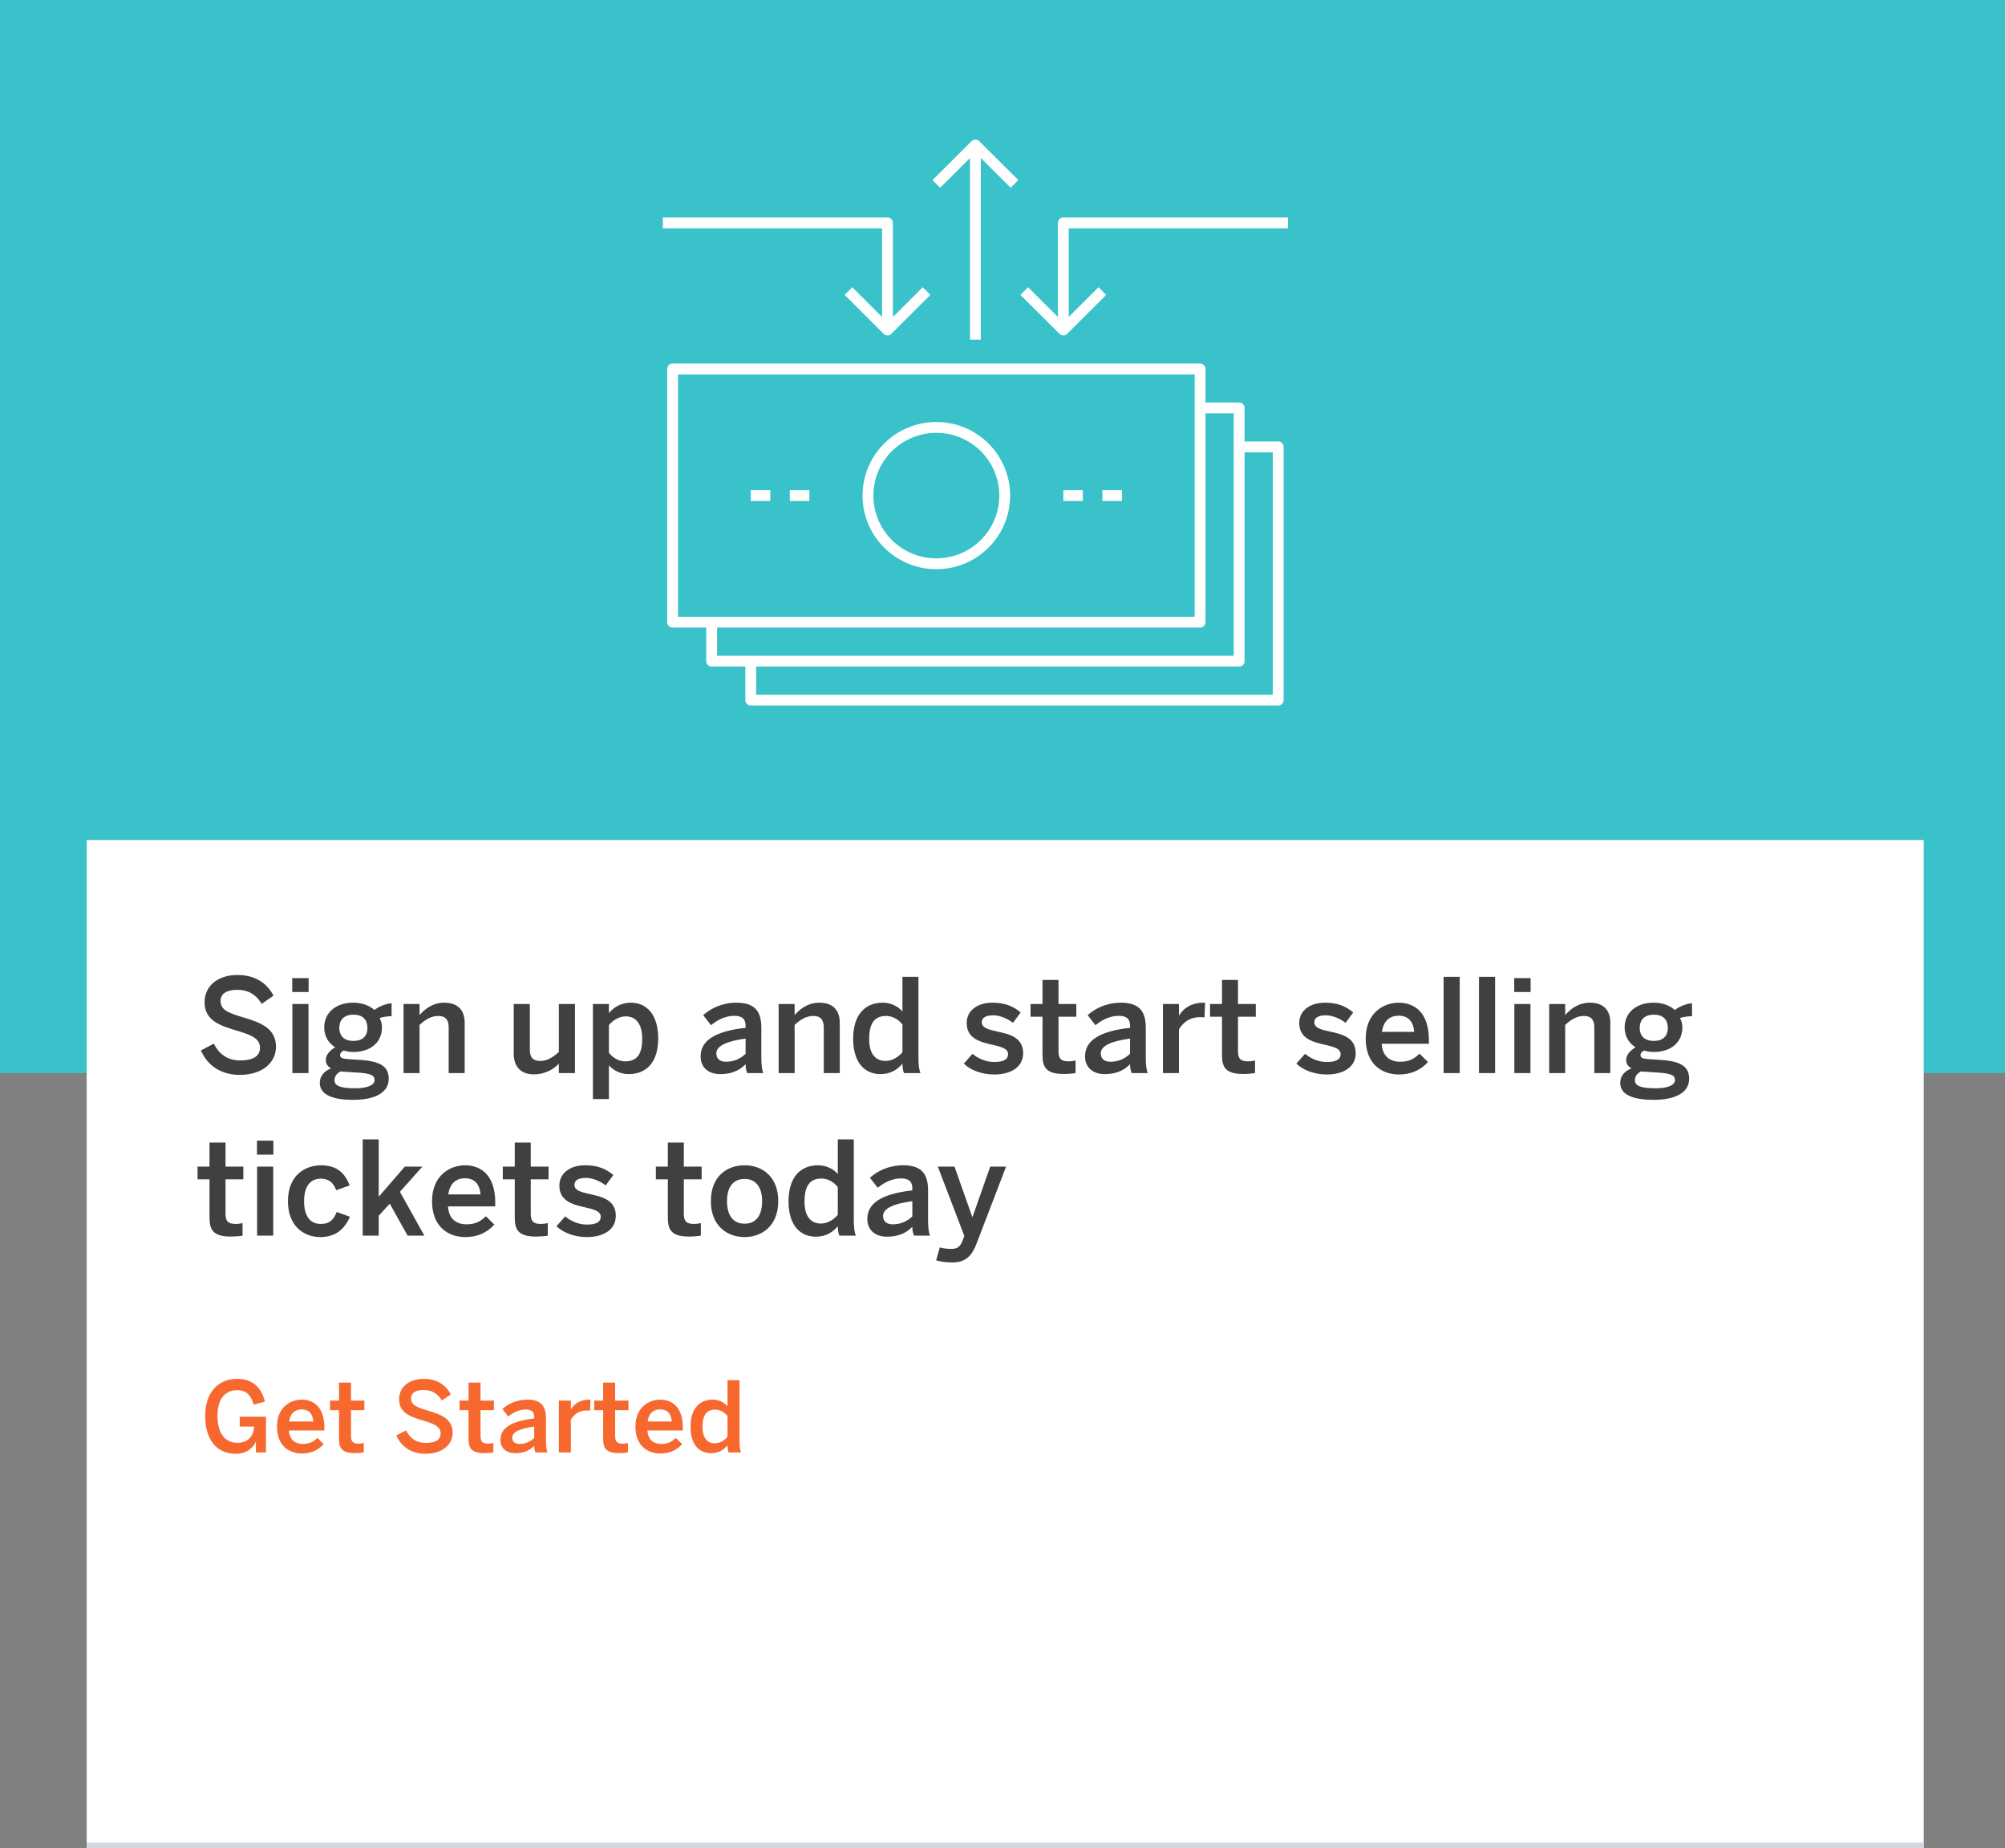 <?xml version="1.0" encoding="UTF-8"?>
<svg width="370px" height="341px" viewBox="0 0 370 341" version="1.1" xmlns="http://www.w3.org/2000/svg" xmlns:xlink="http://www.w3.org/1999/xlink">
    <rect x="0" y="0" width="370" height="341" fill="#808080" stroke="none"/>
    <!-- Generator: Sketch 41.2 (35397) - http://www.bohemiancoding.com/sketch -->
    <title>Group 3 Copy</title>
    <desc>Created with Sketch.</desc>
    <defs></defs>
    <g id="Page-1" stroke="none" stroke-width="1" fill="none" fill-rule="evenodd">
        <g id="Group-3-Copy">
            <rect id="Rectangle" fill="#39C2C9" x="0" y="0" width="370" height="198"></rect>
            <g id="Group-2" transform="translate(122, 25)">
                <path d="M112.879,103.184 L17.542,103.184 L17.542,96.857 L15.542,96.857 L15.542,104.184 C15.542,104.736 15.989,105.184 16.542,105.184 L113.879,105.184 C114.431,105.184 114.879,104.736 114.879,104.184 L114.879,57.46 C114.879,56.908 114.431,56.46 113.879,56.46 L107.077,56.46 L107.077,58.46 L112.879,58.46 L112.879,103.184 Z" id="Stroke-5" fill="#FFFFFF"></path>
                <path d="M9.331,97.996 L106.669,97.996 C107.221,97.996 107.669,97.548 107.669,96.996 L107.669,50.271 C107.669,49.719 107.221,49.271 106.669,49.271 L9.331,49.271 C8.779,49.271 8.331,49.719 8.331,50.271 L8.331,96.996 C8.331,97.548 8.779,97.996 9.331,97.996 Z M10.331,51.271 L105.669,51.271 L105.669,95.996 L10.331,95.996 L10.331,51.271 Z" id="Stroke-7" fill="#FFFFFF"></path>
                <polygon id="Fill-8" fill="#39C2C9" points="2.121 89.807 99.458 89.807 99.458 43.083 2.121 43.083"></polygon>
                <path d="M2.121,90.807 L99.458,90.807 C100.011,90.807 100.458,90.36 100.458,89.807 L100.458,43.083 C100.458,42.531 100.011,42.083 99.458,42.083 L2.121,42.083 C1.569,42.083 1.121,42.531 1.121,43.083 L1.121,89.807 C1.121,90.36 1.569,90.807 2.121,90.807 Z M3.121,44.083 L98.458,44.083 L98.458,88.807 L3.121,88.807 L3.121,44.083 Z" id="Stroke-9" fill="#FFFFFF"></path>
                <path d="M62.408,66.445 C62.408,72.84 57.207,78.025 50.79,78.025 C44.373,78.025 39.172,72.84 39.172,66.445 C39.172,60.051 44.373,54.866 50.79,54.866 C57.207,54.866 62.408,60.051 62.408,66.445 Z M64.408,66.445 C64.408,58.945 58.31,52.866 50.79,52.866 C43.27,52.866 37.172,58.945 37.172,66.445 C37.172,73.946 43.27,80.025 50.79,80.025 C58.31,80.025 64.408,73.946 64.408,66.445 Z" id="Stroke-12" fill="#FFFFFF"></path>
                <polygon id="Stroke-13" fill="#FFFFFF" points="27.357 65.445 23.752 65.445 23.752 67.445 27.357 67.445"></polygon>
                <polygon id="Stroke-14" fill="#FFFFFF" points="20.147 65.445 16.542 65.445 16.542 67.445 20.147 67.445"></polygon>
                <polygon id="Stroke-15" fill="#FFFFFF" points="85.038 65.445 81.433 65.445 81.433 67.445 85.038 67.445"></polygon>
                <polygon id="Stroke-16" fill="#FFFFFF" points="77.828 65.445 74.223 65.445 74.223 67.445 77.828 67.445"></polygon>
                <path d="M35.273,27.998 L33.861,29.415 L41.071,36.603 C41.461,36.992 42.093,36.992 42.483,36.603 L49.693,29.415 L48.281,27.998 L41.777,34.483 L35.273,27.998 Z" id="Stroke-17" fill="#FFFFFF"></path>
                <path d="M67.719,27.998 L66.307,29.415 L73.517,36.603 C73.907,36.992 74.539,36.992 74.929,36.603 L82.139,29.415 L80.727,27.998 L74.223,34.483 L67.719,27.998 Z" id="Stroke-18" fill="#FFFFFF"></path>
                <path d="M64.504,9.647 L65.916,8.23 L58.706,1.042 C58.316,0.653 57.684,0.653 57.294,1.042 L50.084,8.23 L51.496,9.647 L58,3.162 L64.504,9.647 Z" id="Stroke-19" fill="#FFFFFF"></path>
                <path d="M40.777,35.895 L42.777,35.895 L42.777,16.127 C42.777,15.575 42.329,15.127 41.777,15.127 L0.319,15.127 L0.319,17.127 L40.777,17.127 L40.777,35.895 Z" id="Stroke-20" fill="#FFFFFF"></path>
                <path d="M115.681,17.127 L115.681,15.127 L74.223,15.127 C73.671,15.127 73.223,15.575 73.223,16.127 L73.223,35.895 L75.223,35.895 L75.223,17.127 L115.681,17.127 Z" id="Stroke-21" fill="#FFFFFF"></path>
                <polygon id="Stroke-22" fill="#FFFFFF" points="59 37.692 59 1.75 57 1.75 57 37.692"></polygon>
            </g>
            <rect id="Rectangle-Copy" fill="#FFFFFF" x="16" y="155" width="339" height="186"></rect>
            <rect id="Rectangle-Copy" fill="#D2D6DF" x="16" y="340" width="339" height="1"></rect>
            <path d="M44.232,198.336 C48.456,198.336 50.928,196.056 50.928,193.152 C50.928,189.816 48.24,188.712 44.88,187.728 C41.976,186.864 40.704,186.312 40.704,184.656 C40.704,183.36 41.832,182.64 43.8,182.64 C45.72,182.64 47.232,183.456 48.288,185.232 L50.472,183.72 C49.392,181.632 47.328,179.904 43.824,179.904 C40.224,179.904 37.752,181.896 37.752,184.92 C37.752,188.304 40.512,189.24 43.944,190.248 C46.872,191.112 47.976,191.832 47.976,193.368 C47.976,194.976 46.512,195.672 44.352,195.672 C42.144,195.672 40.512,194.664 39.456,192.576 L37.08,193.824 C38.208,196.512 40.704,198.336 44.232,198.336 Z M56.952,183.048 L56.952,180.48 L53.928,180.48 L53.928,183.048 L56.952,183.048 Z M56.928,198 L56.928,185.256 L53.952,185.256 L53.952,198 L56.928,198 Z M65.232,192.072 C63.6,192.072 62.616,191.232 62.616,189.672 C62.616,188.112 63.576,187.224 65.208,187.224 C66.888,187.224 67.8,188.088 67.8,189.672 C67.8,191.232 66.84,192.072 65.232,192.072 Z M65.16,202.944 C69.096,202.944 71.736,201.672 71.736,199.056 C71.736,196.824 70.248,195.816 66.48,195.576 L64.224,195.432 C63.096,195.336 62.76,195.168 62.76,194.664 C62.76,194.328 63.024,194.064 63.408,193.848 C64.032,194.016 64.464,194.112 65.184,194.112 C68.496,194.112 70.488,192.24 70.488,189.576 C70.488,188.904 70.32,188.304 70.032,187.848 C70.872,187.584 71.688,187.512 72.264,187.512 L72.264,185.112 C71.208,185.208 69.912,185.712 69.096,186.36 C68.232,185.592 66.936,185.016 65.184,185.016 C61.848,185.016 59.832,186.96 59.832,189.576 C59.832,191.136 60.552,192.432 61.848,193.248 C60.888,193.824 60.12,194.616 60.12,195.576 C60.12,196.272 60.456,196.8 61.104,197.136 C59.808,197.64 59.016,198.552 59.016,199.824 C59.016,201.672 60.768,202.944 65.16,202.944 Z M65.616,200.808 C63.024,200.808 61.728,200.448 61.728,199.32 C61.728,198.672 62.064,198.072 62.904,197.688 C63.168,197.736 63.408,197.76 63.672,197.76 L65.88,197.904 C68.472,198.072 69.12,198.408 69.12,199.32 C69.12,200.232 67.776,200.808 65.616,200.808 Z M77.424,198 L77.424,189.12 C78.504,188.112 79.584,187.464 80.88,187.464 C82.224,187.464 82.8,188.184 82.8,189.576 L82.8,198 L85.752,198 L85.752,188.736 C85.752,186.216 84.312,185.016 81.984,185.016 C79.872,185.016 78.384,186.192 77.424,187.296 L77.424,185.256 L74.472,185.256 L74.472,198 L77.424,198 Z M98.472,198.24 C100.776,198.24 102.312,197.136 103.128,196.272 L103.128,198 L106.104,198 L106.104,185.256 L103.128,185.256 L103.128,194.112 C102.048,195.096 100.968,195.768 99.672,195.768 C98.376,195.768 97.776,195.12 97.776,193.704 L97.776,185.256 L94.8,185.256 L94.8,194.4 C94.8,196.92 96.24,198.24 98.472,198.24 Z M115.368,195.84 C114.312,195.84 113.16,195.288 112.368,194.256 L112.368,189.144 C113.064,188.304 114.24,187.536 115.464,187.536 C117.36,187.536 118.512,188.952 118.512,191.64 C118.512,194.472 117.6,195.84 115.368,195.84 Z M112.368,202.8 L112.368,196.584 C113.304,197.64 114.648,198.192 116.016,198.192 C119.28,198.192 121.464,196.032 121.464,191.616 C121.464,187.2 119.328,185.016 116.424,185.016 C114.528,185.016 113.208,185.928 112.368,186.936 L112.368,185.256 L109.416,185.256 L109.416,202.8 L112.368,202.8 Z M133.968,195.912 C132.888,195.912 132.192,195.384 132.192,194.376 C132.192,192.984 134.064,192.12 137.592,191.64 L137.592,194.448 C136.656,195.336 135.48,195.912 133.968,195.912 Z M132.888,198.192 C134.784,198.192 136.296,197.688 137.592,196.368 C137.592,197.088 137.712,197.472 137.88,198 L140.856,198 C140.592,197.352 140.496,196.416 140.496,194.88 L140.496,189.624 C140.496,186.648 139.32,185.016 135.912,185.016 C133.272,185.016 131.136,186.072 129.768,187.32 L131.208,189.168 C132.288,188.304 133.728,187.44 135.504,187.44 C136.92,187.44 137.592,187.992 137.592,189.264 L137.592,189.648 C131.64,190.32 129.288,192.168 129.288,194.928 C129.288,197.04 130.824,198.192 132.888,198.192 Z M146.64,198 L146.64,189.12 C147.72,188.112 148.8,187.464 150.096,187.464 C151.44,187.464 152.016,188.184 152.016,189.576 L152.016,198 L154.968,198 L154.968,188.736 C154.968,186.216 153.528,185.016 151.2,185.016 C149.088,185.016 147.6,186.192 146.64,187.296 L146.64,185.256 L143.688,185.256 L143.688,198 L146.64,198 Z M163.44,195.768 C161.544,195.768 160.392,194.424 160.392,191.736 C160.392,188.904 161.304,187.464 163.536,187.464 C164.592,187.464 165.744,188.016 166.536,189.048 L166.536,194.16 C165.84,195 164.664,195.768 163.44,195.768 Z M162.48,198.192 C164.376,198.192 165.6,197.352 166.536,196.272 C166.536,196.92 166.656,197.64 166.824,198 L169.872,198 C169.584,197.352 169.488,196.416 169.488,194.88 L169.488,180.24 L166.536,180.24 L166.536,186.624 C165.6,185.568 164.256,185.016 162.888,185.016 C159.624,185.016 157.44,187.248 157.44,191.664 C157.44,196.08 159.576,198.192 162.48,198.192 Z M183.48,198.264 C186.384,198.264 188.808,197.016 188.808,194.328 C188.808,191.352 186.144,190.8 183.96,190.32 C182.448,189.984 181.176,189.672 181.176,188.64 C181.176,187.92 181.704,187.344 183.336,187.344 C184.488,187.344 186,187.968 186.936,188.736 L188.352,186.816 C187.032,185.712 185.544,185.016 183.12,185.016 C180.312,185.016 178.392,186.528 178.392,188.76 C178.392,191.712 181.008,192.288 183.192,192.792 C184.728,193.152 186.024,193.464 186.024,194.496 C186.024,195.552 185.064,195.96 183.48,195.96 C181.848,195.96 180.432,195.264 179.472,194.448 L177.864,196.248 C179.016,197.424 181.128,198.264 183.48,198.264 Z M196.32,198.168 C197.064,198.168 198.168,198.072 198.48,198 L198.48,195.672 C198.192,195.768 197.64,195.84 197.208,195.84 C195.744,195.84 195.336,195.288 195.336,193.92 L195.336,187.608 L198.624,187.608 L198.624,185.256 L195.336,185.256 L195.336,180.816 L192.384,180.816 L192.384,185.256 L190.176,185.256 L190.176,187.608 L192.384,187.608 L192.384,194.664 C192.384,196.968 193.08,198.168 196.32,198.168 Z M204.912,195.912 C203.832,195.912 203.136,195.384 203.136,194.376 C203.136,192.984 205.008,192.12 208.536,191.64 L208.536,194.448 C207.6,195.336 206.424,195.912 204.912,195.912 Z M203.832,198.192 C205.728,198.192 207.24,197.688 208.536,196.368 C208.536,197.088 208.656,197.472 208.824,198 L211.8,198 C211.536,197.352 211.44,196.416 211.44,194.88 L211.44,189.624 C211.44,186.648 210.264,185.016 206.856,185.016 C204.216,185.016 202.08,186.072 200.712,187.32 L202.152,189.168 C203.232,188.304 204.672,187.44 206.448,187.44 C207.864,187.44 208.536,187.992 208.536,189.264 L208.536,189.648 C202.584,190.32 200.232,192.168 200.232,194.928 C200.232,197.04 201.768,198.192 203.832,198.192 Z M217.56,198 L217.56,189.936 C218.4,188.568 219.6,187.68 221.496,187.68 C221.664,187.68 222.144,187.704 222.288,187.728 L222.384,185.016 L222.192,185.016 C219.768,185.016 218.4,186.072 217.608,187.344 L217.56,187.344 L217.56,185.256 L214.608,185.256 L214.608,198 L217.56,198 Z M229.44,198.168 C230.184,198.168 231.288,198.072 231.6,198 L231.6,195.672 C231.312,195.768 230.76,195.84 230.328,195.84 C228.864,195.84 228.456,195.288 228.456,193.92 L228.456,187.608 L231.744,187.608 L231.744,185.256 L228.456,185.256 L228.456,180.816 L225.504,180.816 L225.504,185.256 L223.296,185.256 L223.296,187.608 L225.504,187.608 L225.504,194.664 C225.504,196.968 226.2,198.168 229.44,198.168 Z M244.848,198.264 C247.752,198.264 250.176,197.016 250.176,194.328 C250.176,191.352 247.512,190.8 245.328,190.32 C243.816,189.984 242.544,189.672 242.544,188.64 C242.544,187.92 243.072,187.344 244.704,187.344 C245.856,187.344 247.368,187.968 248.304,188.736 L249.72,186.816 C248.4,185.712 246.912,185.016 244.488,185.016 C241.68,185.016 239.76,186.528 239.76,188.76 C239.76,191.712 242.376,192.288 244.56,192.792 C246.096,193.152 247.392,193.464 247.392,194.496 C247.392,195.552 246.432,195.96 244.848,195.96 C243.216,195.96 241.8,195.264 240.84,194.448 L239.232,196.248 C240.384,197.424 242.496,198.264 244.848,198.264 Z M258.168,198.264 C260.448,198.264 262.2,197.424 263.52,195.96 L261.96,194.424 C261,195.36 260.04,195.912 258.384,195.912 C256.512,195.912 255.096,194.904 254.976,192.6 L263.688,192.6 L263.688,191.904 C263.688,186.72 260.952,185.016 258.096,185.016 C255.456,185.016 252.024,186.792 252.024,191.64 C252.024,196.32 254.976,198.264 258.168,198.264 Z M255.024,190.392 C255.312,188.232 256.632,187.416 258.072,187.416 C259.848,187.416 260.808,188.448 260.976,190.392 L255.024,190.392 Z M269.376,198 L269.376,180.24 L266.4,180.24 L266.4,198 L269.376,198 Z M275.904,198 L275.904,180.24 L272.928,180.24 L272.928,198 L275.904,198 Z M282.456,183.048 L282.456,180.48 L279.432,180.48 L279.432,183.048 L282.456,183.048 Z M282.432,198 L282.432,185.256 L279.456,185.256 L279.456,198 L282.432,198 Z M288.84,198 L288.84,189.12 C289.92,188.112 291,187.464 292.296,187.464 C293.64,187.464 294.216,188.184 294.216,189.576 L294.216,198 L297.168,198 L297.168,188.736 C297.168,186.216 295.728,185.016 293.4,185.016 C291.288,185.016 289.8,186.192 288.84,187.296 L288.84,185.256 L285.888,185.256 L285.888,198 L288.84,198 Z M305.208,192.072 C303.576,192.072 302.592,191.232 302.592,189.672 C302.592,188.112 303.552,187.224 305.184,187.224 C306.864,187.224 307.776,188.088 307.776,189.672 C307.776,191.232 306.816,192.072 305.208,192.072 Z M305.136,202.944 C309.072,202.944 311.712,201.672 311.712,199.056 C311.712,196.824 310.224,195.816 306.456,195.576 L304.2,195.432 C303.072,195.336 302.736,195.168 302.736,194.664 C302.736,194.328 303,194.064 303.384,193.848 C304.008,194.016 304.44,194.112 305.16,194.112 C308.472,194.112 310.464,192.24 310.464,189.576 C310.464,188.904 310.296,188.304 310.008,187.848 C310.848,187.584 311.664,187.512 312.24,187.512 L312.24,185.112 C311.184,185.208 309.888,185.712 309.072,186.36 C308.208,185.592 306.912,185.016 305.16,185.016 C301.824,185.016 299.808,186.96 299.808,189.576 C299.808,191.136 300.528,192.432 301.824,193.248 C300.864,193.824 300.096,194.616 300.096,195.576 C300.096,196.272 300.432,196.8 301.08,197.136 C299.784,197.64 298.992,198.552 298.992,199.824 C298.992,201.672 300.744,202.944 305.136,202.944 Z M305.592,200.808 C303,200.808 301.704,200.448 301.704,199.32 C301.704,198.672 302.04,198.072 302.88,197.688 C303.144,197.736 303.384,197.76 303.648,197.76 L305.856,197.904 C308.448,198.072 309.096,198.408 309.096,199.32 C309.096,200.232 307.752,200.808 305.592,200.808 Z M42.6,228.168 C43.344,228.168 44.448,228.072 44.76,228 L44.76,225.672 C44.472,225.768 43.92,225.84 43.488,225.84 C42.024,225.84 41.616,225.288 41.616,223.92 L41.616,217.608 L44.904,217.608 L44.904,215.256 L41.616,215.256 L41.616,210.816 L38.664,210.816 L38.664,215.256 L36.456,215.256 L36.456,217.608 L38.664,217.608 L38.664,224.664 C38.664,226.968 39.36,228.168 42.6,228.168 Z M50.448,213.048 L50.448,210.48 L47.424,210.48 L47.424,213.048 L50.448,213.048 Z M50.424,228 L50.424,215.256 L47.448,215.256 L47.448,228 L50.424,228 Z M59.088,228.264 C62.16,228.264 63.672,226.56 64.584,224.52 L62.136,223.632 C61.44,225.432 60.504,225.84 59.16,225.84 C57.216,225.84 56.112,224.352 56.112,221.64 C56.112,218.592 57.528,217.488 59.208,217.488 C60.624,217.488 61.536,218.184 62.04,219.624 L64.536,218.736 C63.768,216.768 62.424,215.016 59.256,215.016 C56.424,215.016 53.136,216.768 53.136,221.64 C53.136,226.296 56.136,228.264 59.088,228.264 Z M69.888,228 L69.888,224.328 L71.928,222.096 L75.216,228 L78.312,228 L73.8,219.912 L77.952,215.256 L74.712,215.256 L69.888,220.824 L69.888,210.24 L66.936,210.24 L66.936,228 L69.888,228 Z M85.872,228.264 C88.152,228.264 89.904,227.424 91.224,225.96 L89.664,224.424 C88.704,225.36 87.744,225.912 86.088,225.912 C84.216,225.912 82.8,224.904 82.68,222.6 L91.392,222.6 L91.392,221.904 C91.392,216.72 88.656,215.016 85.8,215.016 C83.16,215.016 79.728,216.792 79.728,221.64 C79.728,226.32 82.68,228.264 85.872,228.264 Z M82.728,220.392 C83.016,218.232 84.336,217.416 85.776,217.416 C87.552,217.416 88.512,218.448 88.68,220.392 L82.728,220.392 Z M98.928,228.168 C99.672,228.168 100.776,228.072 101.088,228 L101.088,225.672 C100.8,225.768 100.248,225.84 99.816,225.84 C98.352,225.84 97.944,225.288 97.944,223.92 L97.944,217.608 L101.232,217.608 L101.232,215.256 L97.944,215.256 L97.944,210.816 L94.992,210.816 L94.992,215.256 L92.784,215.256 L92.784,217.608 L94.992,217.608 L94.992,224.664 C94.992,226.968 95.688,228.168 98.928,228.168 Z M108.312,228.264 C111.216,228.264 113.64,227.016 113.64,224.328 C113.64,221.352 110.976,220.8 108.792,220.32 C107.28,219.984 106.008,219.672 106.008,218.64 C106.008,217.92 106.536,217.344 108.168,217.344 C109.32,217.344 110.832,217.968 111.768,218.736 L113.184,216.816 C111.864,215.712 110.376,215.016 107.952,215.016 C105.144,215.016 103.224,216.528 103.224,218.76 C103.224,221.712 105.84,222.288 108.024,222.792 C109.56,223.152 110.856,223.464 110.856,224.496 C110.856,225.552 109.896,225.96 108.312,225.96 C106.68,225.96 105.264,225.264 104.304,224.448 L102.696,226.248 C103.848,227.424 105.96,228.264 108.312,228.264 Z M127.176,228.168 C127.92,228.168 129.024,228.072 129.336,228 L129.336,225.672 C129.048,225.768 128.496,225.84 128.064,225.84 C126.6,225.84 126.192,225.288 126.192,223.92 L126.192,217.608 L129.48,217.608 L129.48,215.256 L126.192,215.256 L126.192,210.816 L123.24,210.816 L123.24,215.256 L121.032,215.256 L121.032,217.608 L123.24,217.608 L123.24,224.664 C123.24,226.968 123.936,228.168 127.176,228.168 Z M137.4,228.264 C140.496,228.264 143.616,226.296 143.616,221.64 C143.616,216.936 140.496,215.016 137.4,215.016 C134.28,215.016 131.184,216.936 131.184,221.64 C131.184,226.296 134.304,228.264 137.4,228.264 Z M137.4,225.792 C135.144,225.792 134.16,224.064 134.16,221.64 C134.16,219.072 135.264,217.536 137.4,217.536 C139.632,217.536 140.64,219.264 140.64,221.64 C140.64,224.256 139.536,225.792 137.4,225.792 Z M151.512,225.768 C149.616,225.768 148.464,224.424 148.464,221.736 C148.464,218.904 149.376,217.464 151.608,217.464 C152.664,217.464 153.816,218.016 154.608,219.048 L154.608,224.16 C153.912,225 152.736,225.768 151.512,225.768 Z M150.552,228.192 C152.448,228.192 153.672,227.352 154.608,226.272 C154.608,226.92 154.728,227.64 154.896,228 L157.944,228 C157.656,227.352 157.56,226.416 157.56,224.88 L157.56,210.24 L154.608,210.24 L154.608,216.624 C153.672,215.568 152.328,215.016 150.96,215.016 C147.696,215.016 145.512,217.248 145.512,221.664 C145.512,226.08 147.648,228.192 150.552,228.192 Z M164.736,225.912 C163.656,225.912 162.96,225.384 162.96,224.376 C162.96,222.984 164.832,222.12 168.36,221.64 L168.36,224.448 C167.424,225.336 166.248,225.912 164.736,225.912 Z M163.656,228.192 C165.552,228.192 167.064,227.688 168.36,226.368 C168.36,227.088 168.48,227.472 168.648,228 L171.624,228 C171.36,227.352 171.264,226.416 171.264,224.88 L171.264,219.624 C171.264,216.648 170.088,215.016 166.68,215.016 C164.04,215.016 161.904,216.072 160.536,217.32 L161.976,219.168 C163.056,218.304 164.496,217.44 166.272,217.44 C167.688,217.44 168.36,217.992 168.36,219.264 L168.36,219.648 C162.408,220.32 160.056,222.168 160.056,224.928 C160.056,227.04 161.592,228.192 163.656,228.192 Z M175.776,232.944 C178.296,232.944 179.4,231.624 180.24,229.392 L185.664,215.256 L182.736,215.256 L179.472,224.544 L179.424,224.544 L176.136,215.256 L173.064,215.256 L177.96,228.072 L177.6,229.008 C177.192,230.04 176.64,230.448 175.584,230.448 C174.552,230.448 173.784,230.28 173.424,230.184 L172.752,232.56 C173.376,232.728 174.264,232.944 175.776,232.944 Z" id="Sign-up-and-start-se" fill="#404040"></path>
            <path d="M43.552,268.252 C45.604,268.252 46.774,267.028 47.188,266.074 L47.224,266.074 L47.224,268 L49.078,268 L49.078,261.412 L44.236,261.412 L44.236,263.23 L46.918,263.23 C46.774,265.192 45.568,266.236 43.804,266.236 C41.914,266.236 40.132,264.958 40.132,261.232 C40.132,257.488 42.13,256.516 43.714,256.516 C45.298,256.516 46.216,257.182 46.81,259.18 L48.898,258.622 C48.106,255.598 46.252,254.428 43.732,254.428 C40.186,254.428 37.864,257.02 37.864,261.286 C37.864,265.354 39.736,268.252 43.552,268.252 Z M55.72,268.198 C57.43,268.198 58.744,267.568 59.734,266.47 L58.564,265.318 C57.844,266.02 57.124,266.434 55.882,266.434 C54.478,266.434 53.416,265.678 53.326,263.95 L59.86,263.95 L59.86,263.428 C59.86,259.54 57.808,258.262 55.666,258.262 C53.686,258.262 51.112,259.594 51.112,263.23 C51.112,266.74 53.326,268.198 55.72,268.198 Z M53.362,262.294 C53.578,260.674 54.568,260.062 55.648,260.062 C56.98,260.062 57.7,260.836 57.826,262.294 L53.362,262.294 Z M65.512,268.126 C66.07,268.126 66.898,268.054 67.132,268 L67.132,266.254 C66.916,266.326 66.502,266.38 66.178,266.38 C65.08,266.38 64.774,265.966 64.774,264.94 L64.774,260.206 L67.24,260.206 L67.24,258.442 L64.774,258.442 L64.774,255.112 L62.56,255.112 L62.56,258.442 L60.904,258.442 L60.904,260.206 L62.56,260.206 L62.56,265.498 C62.56,267.226 63.082,268.126 65.512,268.126 Z M78.508,268.252 C81.676,268.252 83.53,266.542 83.53,264.364 C83.53,261.862 81.514,261.034 78.994,260.296 C76.816,259.648 75.862,259.234 75.862,257.992 C75.862,257.02 76.708,256.48 78.184,256.48 C79.624,256.48 80.758,257.092 81.55,258.424 L83.188,257.29 C82.378,255.724 80.83,254.428 78.202,254.428 C75.502,254.428 73.648,255.922 73.648,258.19 C73.648,260.728 75.718,261.43 78.292,262.186 C80.488,262.834 81.316,263.374 81.316,264.526 C81.316,265.732 80.218,266.254 78.598,266.254 C76.942,266.254 75.718,265.498 74.926,263.932 L73.144,264.868 C73.99,266.884 75.862,268.252 78.508,268.252 Z M89.416,268.126 C89.974,268.126 90.802,268.054 91.036,268 L91.036,266.254 C90.82,266.326 90.406,266.38 90.082,266.38 C88.984,266.38 88.678,265.966 88.678,264.94 L88.678,260.206 L91.144,260.206 L91.144,258.442 L88.678,258.442 L88.678,255.112 L86.464,255.112 L86.464,258.442 L84.808,258.442 L84.808,260.206 L86.464,260.206 L86.464,265.498 C86.464,267.226 86.986,268.126 89.416,268.126 Z M95.86,266.434 C95.05,266.434 94.528,266.038 94.528,265.282 C94.528,264.238 95.932,263.59 98.578,263.23 L98.578,265.336 C97.876,266.002 96.994,266.434 95.86,266.434 Z M95.05,268.144 C96.472,268.144 97.606,267.766 98.578,266.776 C98.578,267.316 98.668,267.604 98.794,268 L101.026,268 C100.828,267.514 100.756,266.812 100.756,265.66 L100.756,261.718 C100.756,259.486 99.874,258.262 97.318,258.262 C95.338,258.262 93.736,259.054 92.71,259.99 L93.79,261.376 C94.6,260.728 95.68,260.08 97.012,260.08 C98.074,260.08 98.578,260.494 98.578,261.448 L98.578,261.736 C94.114,262.24 92.35,263.626 92.35,265.696 C92.35,267.28 93.502,268.144 95.05,268.144 Z M105.346,268 L105.346,261.952 C105.976,260.926 106.876,260.26 108.298,260.26 C108.424,260.26 108.784,260.278 108.892,260.296 L108.964,258.262 L108.82,258.262 C107.002,258.262 105.976,259.054 105.382,260.008 L105.346,260.008 L105.346,258.442 L103.132,258.442 L103.132,268 L105.346,268 Z M114.256,268.126 C114.814,268.126 115.642,268.054 115.876,268 L115.876,266.254 C115.66,266.326 115.246,266.38 114.922,266.38 C113.824,266.38 113.518,265.966 113.518,264.94 L113.518,260.206 L115.984,260.206 L115.984,258.442 L113.518,258.442 L113.518,255.112 L111.304,255.112 L111.304,258.442 L109.648,258.442 L109.648,260.206 L111.304,260.206 L111.304,265.498 C111.304,267.226 111.826,268.126 114.256,268.126 Z M121.87,268.198 C123.58,268.198 124.894,267.568 125.884,266.47 L124.714,265.318 C123.994,266.02 123.274,266.434 122.032,266.434 C120.628,266.434 119.566,265.678 119.476,263.95 L126.01,263.95 L126.01,263.428 C126.01,259.54 123.958,258.262 121.816,258.262 C119.836,258.262 117.262,259.594 117.262,263.23 C117.262,266.74 119.476,268.198 121.87,268.198 Z M119.512,262.294 C119.728,260.674 120.718,260.062 121.798,260.062 C123.13,260.062 123.85,260.836 123.976,262.294 L119.512,262.294 Z M131.932,266.326 C130.51,266.326 129.646,265.318 129.646,263.302 C129.646,261.178 130.33,260.098 132.004,260.098 C132.796,260.098 133.66,260.512 134.254,261.286 L134.254,265.12 C133.732,265.75 132.85,266.326 131.932,266.326 Z M131.212,268.144 C132.634,268.144 133.552,267.514 134.254,266.704 C134.254,267.19 134.344,267.73 134.47,268 L136.756,268 C136.54,267.514 136.468,266.812 136.468,265.66 L136.468,254.68 L134.254,254.68 L134.254,259.468 C133.552,258.676 132.544,258.262 131.518,258.262 C129.07,258.262 127.432,259.936 127.432,263.248 C127.432,266.56 129.034,268.144 131.212,268.144 Z" id="Get-Started" fill="#F7682F"></path>
        </g>
    </g>
</svg>